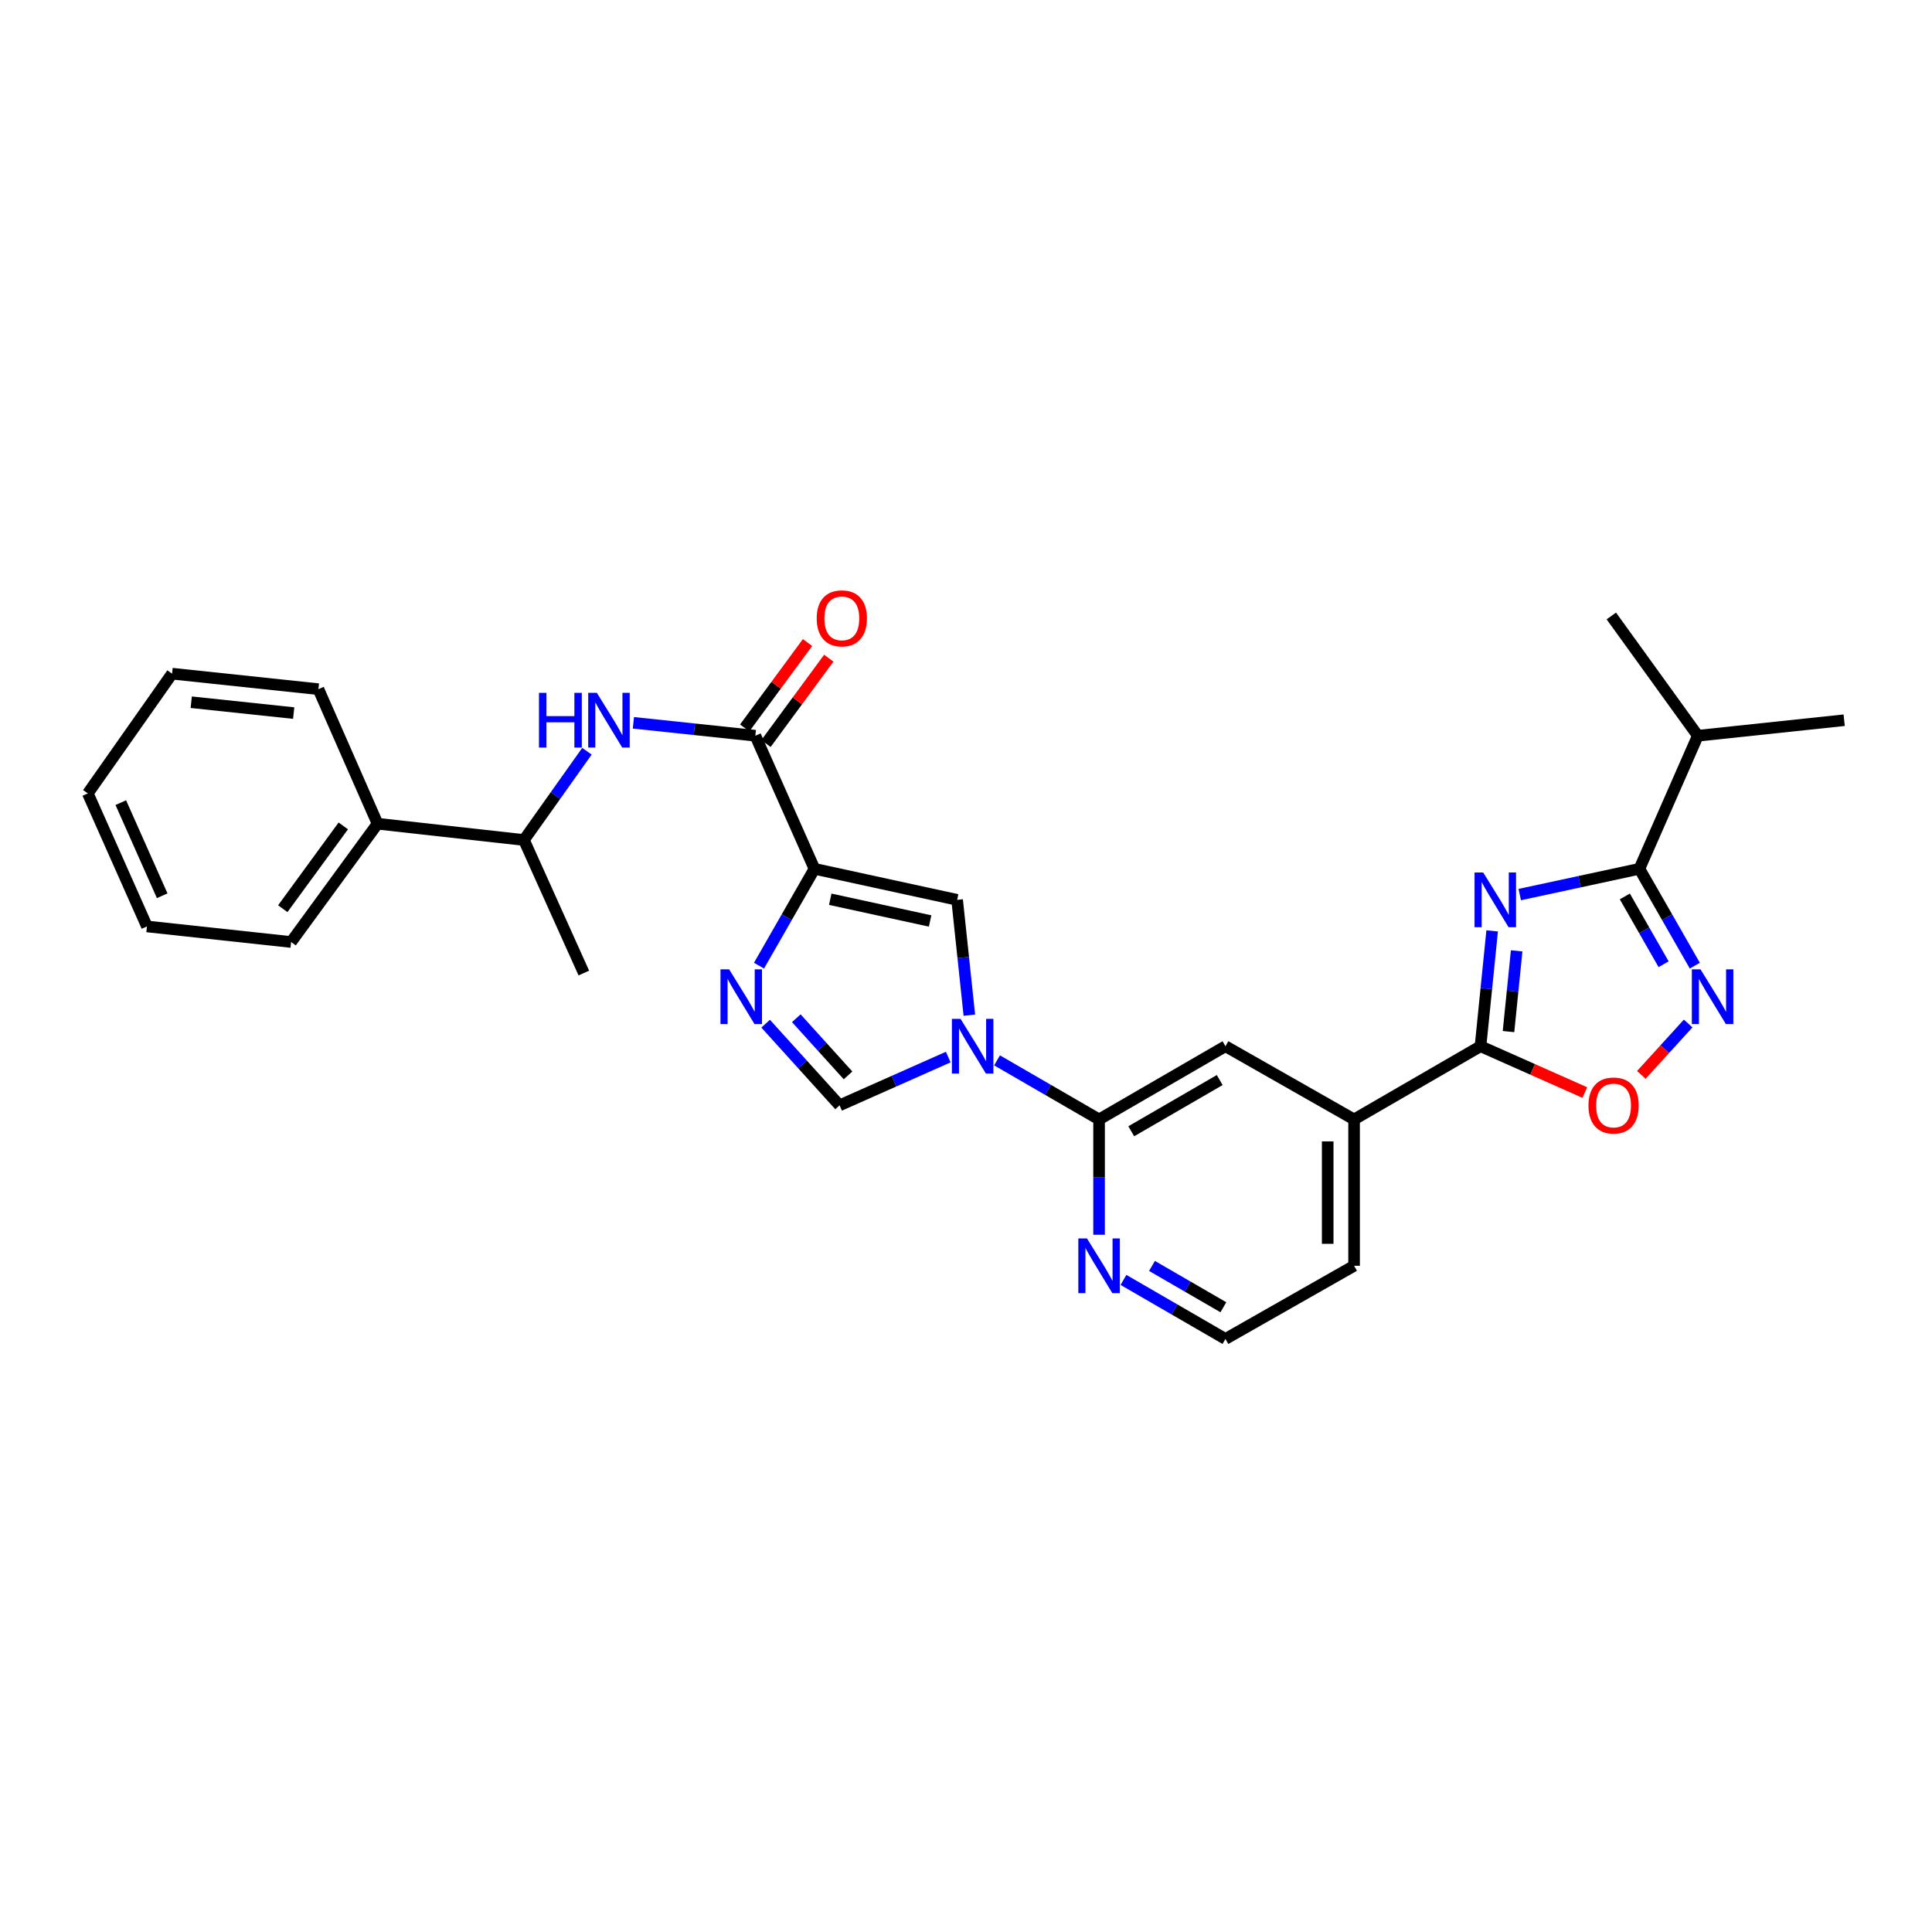 <?xml version='1.0' encoding='iso-8859-1'?>
<svg version='1.1' baseProfile='full'
              xmlns='http://www.w3.org/2000/svg'
                      xmlns:rdkit='http://www.rdkit.org/xml'
                      xmlns:xlink='http://www.w3.org/1999/xlink'
                  xml:space='preserve'
width='1000px' height='1000px' viewBox='0 0 1000 1000'>
<!-- END OF HEADER -->
<rect style='opacity:1.0;fill:#FFFFFF;stroke:none' width='1000' height='1000' x='0' y='0'> </rect>
<path class='bond-2' d='M 772.341,481.826 L 769.325,511.677' style='fill:none;fill-rule:evenodd;stroke:#0000FF;stroke-width:6px;stroke-linecap:butt;stroke-linejoin:miter;stroke-opacity:1' />
<path class='bond-2' d='M 769.325,511.677 L 766.309,541.528' style='fill:none;fill-rule:evenodd;stroke:#000000;stroke-width:6px;stroke-linecap:butt;stroke-linejoin:miter;stroke-opacity:1' />
<path class='bond-2' d='M 785.023,492.154 L 782.912,513.05' style='fill:none;fill-rule:evenodd;stroke:#0000FF;stroke-width:6px;stroke-linecap:butt;stroke-linejoin:miter;stroke-opacity:1' />
<path class='bond-2' d='M 782.912,513.05 L 780.8,533.946' style='fill:none;fill-rule:evenodd;stroke:#000000;stroke-width:6px;stroke-linecap:butt;stroke-linejoin:miter;stroke-opacity:1' />
<path class='bond-4' d='M 786.611,463.037 L 817.583,456.366' style='fill:none;fill-rule:evenodd;stroke:#0000FF;stroke-width:6px;stroke-linecap:butt;stroke-linejoin:miter;stroke-opacity:1' />
<path class='bond-4' d='M 817.583,456.366 L 848.554,449.694' style='fill:none;fill-rule:evenodd;stroke:#000000;stroke-width:6px;stroke-linecap:butt;stroke-linejoin:miter;stroke-opacity:1' />
<path class='bond-0' d='M 421.563,449.694 L 495.41,465.762' style='fill:none;fill-rule:evenodd;stroke:#000000;stroke-width:6px;stroke-linecap:butt;stroke-linejoin:miter;stroke-opacity:1' />
<path class='bond-0' d='M 429.737,465.447 L 481.43,476.695' style='fill:none;fill-rule:evenodd;stroke:#000000;stroke-width:6px;stroke-linecap:butt;stroke-linejoin:miter;stroke-opacity:1' />
<path class='bond-7' d='M 421.563,449.694 L 390.967,380.816' style='fill:none;fill-rule:evenodd;stroke:#000000;stroke-width:6px;stroke-linecap:butt;stroke-linejoin:miter;stroke-opacity:1' />
<path class='bond-31' d='M 421.563,449.694 L 407.212,474.76' style='fill:none;fill-rule:evenodd;stroke:#000000;stroke-width:6px;stroke-linecap:butt;stroke-linejoin:miter;stroke-opacity:1' />
<path class='bond-31' d='M 407.212,474.76 L 392.86,499.827' style='fill:none;fill-rule:evenodd;stroke:#0000FF;stroke-width:6px;stroke-linecap:butt;stroke-linejoin:miter;stroke-opacity:1' />
<path class='bond-1' d='M 516.067,548.841 L 542.472,564.128' style='fill:none;fill-rule:evenodd;stroke:#0000FF;stroke-width:6px;stroke-linecap:butt;stroke-linejoin:miter;stroke-opacity:1' />
<path class='bond-1' d='M 542.472,564.128 L 568.878,579.415' style='fill:none;fill-rule:evenodd;stroke:#000000;stroke-width:6px;stroke-linecap:butt;stroke-linejoin:miter;stroke-opacity:1' />
<path class='bond-6' d='M 501.735,525.464 L 498.572,495.613' style='fill:none;fill-rule:evenodd;stroke:#0000FF;stroke-width:6px;stroke-linecap:butt;stroke-linejoin:miter;stroke-opacity:1' />
<path class='bond-6' d='M 498.572,495.613 L 495.41,465.762' style='fill:none;fill-rule:evenodd;stroke:#000000;stroke-width:6px;stroke-linecap:butt;stroke-linejoin:miter;stroke-opacity:1' />
<path class='bond-8' d='M 490.812,547.136 L 462.686,559.63' style='fill:none;fill-rule:evenodd;stroke:#0000FF;stroke-width:6px;stroke-linecap:butt;stroke-linejoin:miter;stroke-opacity:1' />
<path class='bond-8' d='M 462.686,559.63 L 434.559,572.125' style='fill:none;fill-rule:evenodd;stroke:#000000;stroke-width:6px;stroke-linecap:butt;stroke-linejoin:miter;stroke-opacity:1' />
<path class='bond-10' d='M 766.309,541.528 L 793.306,553.521' style='fill:none;fill-rule:evenodd;stroke:#000000;stroke-width:6px;stroke-linecap:butt;stroke-linejoin:miter;stroke-opacity:1' />
<path class='bond-10' d='M 793.306,553.521 L 820.303,565.513' style='fill:none;fill-rule:evenodd;stroke:#FF0000;stroke-width:6px;stroke-linecap:butt;stroke-linejoin:miter;stroke-opacity:1' />
<path class='bond-12' d='M 766.309,541.528 L 700.868,579.415' style='fill:none;fill-rule:evenodd;stroke:#000000;stroke-width:6px;stroke-linecap:butt;stroke-linejoin:miter;stroke-opacity:1' />
<path class='bond-3' d='M 396.297,529.854 L 415.428,550.989' style='fill:none;fill-rule:evenodd;stroke:#0000FF;stroke-width:6px;stroke-linecap:butt;stroke-linejoin:miter;stroke-opacity:1' />
<path class='bond-3' d='M 415.428,550.989 L 434.559,572.125' style='fill:none;fill-rule:evenodd;stroke:#000000;stroke-width:6px;stroke-linecap:butt;stroke-linejoin:miter;stroke-opacity:1' />
<path class='bond-3' d='M 412.161,527.03 L 425.552,541.825' style='fill:none;fill-rule:evenodd;stroke:#0000FF;stroke-width:6px;stroke-linecap:butt;stroke-linejoin:miter;stroke-opacity:1' />
<path class='bond-3' d='M 425.552,541.825 L 438.944,556.62' style='fill:none;fill-rule:evenodd;stroke:#000000;stroke-width:6px;stroke-linecap:butt;stroke-linejoin:miter;stroke-opacity:1' />
<path class='bond-5' d='M 848.554,449.694 L 862.897,474.76' style='fill:none;fill-rule:evenodd;stroke:#000000;stroke-width:6px;stroke-linecap:butt;stroke-linejoin:miter;stroke-opacity:1' />
<path class='bond-5' d='M 862.897,474.76 L 877.24,499.827' style='fill:none;fill-rule:evenodd;stroke:#0000FF;stroke-width:6px;stroke-linecap:butt;stroke-linejoin:miter;stroke-opacity:1' />
<path class='bond-5' d='M 841.005,463.996 L 851.045,481.542' style='fill:none;fill-rule:evenodd;stroke:#000000;stroke-width:6px;stroke-linecap:butt;stroke-linejoin:miter;stroke-opacity:1' />
<path class='bond-5' d='M 851.045,481.542 L 861.085,499.089' style='fill:none;fill-rule:evenodd;stroke:#0000FF;stroke-width:6px;stroke-linecap:butt;stroke-linejoin:miter;stroke-opacity:1' />
<path class='bond-17' d='M 848.554,449.694 L 878.794,380.816' style='fill:none;fill-rule:evenodd;stroke:#000000;stroke-width:6px;stroke-linecap:butt;stroke-linejoin:miter;stroke-opacity:1' />
<path class='bond-29' d='M 873.792,529.765 L 861.668,543.069' style='fill:none;fill-rule:evenodd;stroke:#0000FF;stroke-width:6px;stroke-linecap:butt;stroke-linejoin:miter;stroke-opacity:1' />
<path class='bond-29' d='M 861.668,543.069 L 849.543,556.372' style='fill:none;fill-rule:evenodd;stroke:#FF0000;stroke-width:6px;stroke-linecap:butt;stroke-linejoin:miter;stroke-opacity:1' />
<path class='bond-11' d='M 390.967,380.816 L 359.406,377.469' style='fill:none;fill-rule:evenodd;stroke:#000000;stroke-width:6px;stroke-linecap:butt;stroke-linejoin:miter;stroke-opacity:1' />
<path class='bond-11' d='M 359.406,377.469 L 327.845,374.123' style='fill:none;fill-rule:evenodd;stroke:#0000FF;stroke-width:6px;stroke-linecap:butt;stroke-linejoin:miter;stroke-opacity:1' />
<path class='bond-16' d='M 396.466,384.862 L 412.722,362.768' style='fill:none;fill-rule:evenodd;stroke:#000000;stroke-width:6px;stroke-linecap:butt;stroke-linejoin:miter;stroke-opacity:1' />
<path class='bond-16' d='M 412.722,362.768 L 428.978,340.674' style='fill:none;fill-rule:evenodd;stroke:#FF0000;stroke-width:6px;stroke-linecap:butt;stroke-linejoin:miter;stroke-opacity:1' />
<path class='bond-16' d='M 385.467,376.769 L 401.723,354.675' style='fill:none;fill-rule:evenodd;stroke:#000000;stroke-width:6px;stroke-linecap:butt;stroke-linejoin:miter;stroke-opacity:1' />
<path class='bond-16' d='M 401.723,354.675 L 417.979,332.582' style='fill:none;fill-rule:evenodd;stroke:#FF0000;stroke-width:6px;stroke-linecap:butt;stroke-linejoin:miter;stroke-opacity:1' />
<path class='bond-9' d='M 568.878,579.415 L 634.289,541.528' style='fill:none;fill-rule:evenodd;stroke:#000000;stroke-width:6px;stroke-linecap:butt;stroke-linejoin:miter;stroke-opacity:1' />
<path class='bond-9' d='M 585.534,585.549 L 631.321,559.028' style='fill:none;fill-rule:evenodd;stroke:#000000;stroke-width:6px;stroke-linecap:butt;stroke-linejoin:miter;stroke-opacity:1' />
<path class='bond-30' d='M 568.878,579.415 L 568.878,609.264' style='fill:none;fill-rule:evenodd;stroke:#000000;stroke-width:6px;stroke-linecap:butt;stroke-linejoin:miter;stroke-opacity:1' />
<path class='bond-30' d='M 568.878,609.264 L 568.878,639.113' style='fill:none;fill-rule:evenodd;stroke:#0000FF;stroke-width:6px;stroke-linecap:butt;stroke-linejoin:miter;stroke-opacity:1' />
<path class='bond-15' d='M 303.799,388.842 L 287.495,411.811' style='fill:none;fill-rule:evenodd;stroke:#0000FF;stroke-width:6px;stroke-linecap:butt;stroke-linejoin:miter;stroke-opacity:1' />
<path class='bond-15' d='M 287.495,411.811 L 271.191,434.779' style='fill:none;fill-rule:evenodd;stroke:#000000;stroke-width:6px;stroke-linecap:butt;stroke-linejoin:miter;stroke-opacity:1' />
<path class='bond-13' d='M 700.868,579.415 L 634.289,541.528' style='fill:none;fill-rule:evenodd;stroke:#000000;stroke-width:6px;stroke-linecap:butt;stroke-linejoin:miter;stroke-opacity:1' />
<path class='bond-20' d='M 700.868,579.415 L 700.868,655.167' style='fill:none;fill-rule:evenodd;stroke:#000000;stroke-width:6px;stroke-linecap:butt;stroke-linejoin:miter;stroke-opacity:1' />
<path class='bond-20' d='M 687.212,590.778 L 687.212,643.804' style='fill:none;fill-rule:evenodd;stroke:#000000;stroke-width:6px;stroke-linecap:butt;stroke-linejoin:miter;stroke-opacity:1' />
<path class='bond-14' d='M 581.507,662.479 L 607.898,677.759' style='fill:none;fill-rule:evenodd;stroke:#0000FF;stroke-width:6px;stroke-linecap:butt;stroke-linejoin:miter;stroke-opacity:1' />
<path class='bond-14' d='M 607.898,677.759 L 634.289,693.038' style='fill:none;fill-rule:evenodd;stroke:#000000;stroke-width:6px;stroke-linecap:butt;stroke-linejoin:miter;stroke-opacity:1' />
<path class='bond-14' d='M 596.267,655.245 L 614.74,665.941' style='fill:none;fill-rule:evenodd;stroke:#0000FF;stroke-width:6px;stroke-linecap:butt;stroke-linejoin:miter;stroke-opacity:1' />
<path class='bond-14' d='M 614.74,665.941 L 633.214,676.637' style='fill:none;fill-rule:evenodd;stroke:#000000;stroke-width:6px;stroke-linecap:butt;stroke-linejoin:miter;stroke-opacity:1' />
<path class='bond-18' d='M 271.191,434.779 L 195.425,426.358' style='fill:none;fill-rule:evenodd;stroke:#000000;stroke-width:6px;stroke-linecap:butt;stroke-linejoin:miter;stroke-opacity:1' />
<path class='bond-21' d='M 271.191,434.779 L 302.189,503.649' style='fill:none;fill-rule:evenodd;stroke:#000000;stroke-width:6px;stroke-linecap:butt;stroke-linejoin:miter;stroke-opacity:1' />
<path class='bond-24' d='M 878.794,380.816 L 954.545,372.782' style='fill:none;fill-rule:evenodd;stroke:#000000;stroke-width:6px;stroke-linecap:butt;stroke-linejoin:miter;stroke-opacity:1' />
<path class='bond-25' d='M 878.794,380.816 L 834.019,318.827' style='fill:none;fill-rule:evenodd;stroke:#000000;stroke-width:6px;stroke-linecap:butt;stroke-linejoin:miter;stroke-opacity:1' />
<path class='bond-22' d='M 195.425,426.358 L 150.679,487.581' style='fill:none;fill-rule:evenodd;stroke:#000000;stroke-width:6px;stroke-linecap:butt;stroke-linejoin:miter;stroke-opacity:1' />
<path class='bond-22' d='M 177.688,427.483 L 146.366,470.34' style='fill:none;fill-rule:evenodd;stroke:#000000;stroke-width:6px;stroke-linecap:butt;stroke-linejoin:miter;stroke-opacity:1' />
<path class='bond-23' d='M 195.425,426.358 L 164.813,356.714' style='fill:none;fill-rule:evenodd;stroke:#000000;stroke-width:6px;stroke-linecap:butt;stroke-linejoin:miter;stroke-opacity:1' />
<path class='bond-19' d='M 634.289,693.038 L 700.868,655.167' style='fill:none;fill-rule:evenodd;stroke:#000000;stroke-width:6px;stroke-linecap:butt;stroke-linejoin:miter;stroke-opacity:1' />
<path class='bond-26' d='M 150.679,487.581 L 76.066,479.524' style='fill:none;fill-rule:evenodd;stroke:#000000;stroke-width:6px;stroke-linecap:butt;stroke-linejoin:miter;stroke-opacity:1' />
<path class='bond-27' d='M 164.813,356.714 L 89.062,348.687' style='fill:none;fill-rule:evenodd;stroke:#000000;stroke-width:6px;stroke-linecap:butt;stroke-linejoin:miter;stroke-opacity:1' />
<path class='bond-27' d='M 152.011,369.089 L 98.986,363.471' style='fill:none;fill-rule:evenodd;stroke:#000000;stroke-width:6px;stroke-linecap:butt;stroke-linejoin:miter;stroke-opacity:1' />
<path class='bond-32' d='M 76.066,479.524 L 45.455,410.661' style='fill:none;fill-rule:evenodd;stroke:#000000;stroke-width:6px;stroke-linecap:butt;stroke-linejoin:miter;stroke-opacity:1' />
<path class='bond-32' d='M 83.953,463.647 L 62.525,415.444' style='fill:none;fill-rule:evenodd;stroke:#000000;stroke-width:6px;stroke-linecap:butt;stroke-linejoin:miter;stroke-opacity:1' />
<path class='bond-28' d='M 89.062,348.687 L 45.455,410.661' style='fill:none;fill-rule:evenodd;stroke:#000000;stroke-width:6px;stroke-linecap:butt;stroke-linejoin:miter;stroke-opacity:1' />
<path  class='atom-0' d='M 767.704 451.602
L 776.984 466.602
Q 777.904 468.082, 779.384 470.762
Q 780.864 473.442, 780.944 473.602
L 780.944 451.602
L 784.704 451.602
L 784.704 479.922
L 780.824 479.922
L 770.864 463.522
Q 769.704 461.602, 768.464 459.402
Q 767.264 457.202, 766.904 456.522
L 766.904 479.922
L 763.224 479.922
L 763.224 451.602
L 767.704 451.602
' fill='#0000FF'/>
<path  class='atom-2' d='M 497.177 527.368
L 506.457 542.368
Q 507.377 543.848, 508.857 546.528
Q 510.337 549.208, 510.417 549.368
L 510.417 527.368
L 514.177 527.368
L 514.177 555.688
L 510.297 555.688
L 500.337 539.288
Q 499.177 537.368, 497.937 535.168
Q 496.737 532.968, 496.377 532.288
L 496.377 555.688
L 492.697 555.688
L 492.697 527.368
L 497.177 527.368
' fill='#0000FF'/>
<path  class='atom-4' d='M 377.401 501.734
L 386.681 516.734
Q 387.601 518.214, 389.081 520.894
Q 390.561 523.574, 390.641 523.734
L 390.641 501.734
L 394.401 501.734
L 394.401 530.054
L 390.521 530.054
L 380.561 513.654
Q 379.401 511.734, 378.161 509.534
Q 376.961 507.334, 376.601 506.654
L 376.601 530.054
L 372.921 530.054
L 372.921 501.734
L 377.401 501.734
' fill='#0000FF'/>
<path  class='atom-6' d='M 880.174 501.734
L 889.454 516.734
Q 890.374 518.214, 891.854 520.894
Q 893.334 523.574, 893.414 523.734
L 893.414 501.734
L 897.174 501.734
L 897.174 530.054
L 893.294 530.054
L 883.334 513.654
Q 882.174 511.734, 880.934 509.534
Q 879.734 507.334, 879.374 506.654
L 879.374 530.054
L 875.694 530.054
L 875.694 501.734
L 880.174 501.734
' fill='#0000FF'/>
<path  class='atom-11' d='M 822.187 572.205
Q 822.187 565.405, 825.547 561.605
Q 828.907 557.805, 835.187 557.805
Q 841.467 557.805, 844.827 561.605
Q 848.187 565.405, 848.187 572.205
Q 848.187 579.085, 844.787 583.005
Q 841.387 586.885, 835.187 586.885
Q 828.947 586.885, 825.547 583.005
Q 822.187 579.125, 822.187 572.205
M 835.187 583.685
Q 839.507 583.685, 841.827 580.805
Q 844.187 577.885, 844.187 572.205
Q 844.187 566.645, 841.827 563.845
Q 839.507 561.005, 835.187 561.005
Q 830.867 561.005, 828.507 563.805
Q 826.187 566.605, 826.187 572.205
Q 826.187 577.925, 828.507 580.805
Q 830.867 583.685, 835.187 583.685
' fill='#FF0000'/>
<path  class='atom-12' d='M 278.98 358.622
L 282.82 358.622
L 282.82 370.662
L 297.3 370.662
L 297.3 358.622
L 301.14 358.622
L 301.14 386.942
L 297.3 386.942
L 297.3 373.862
L 282.82 373.862
L 282.82 386.942
L 278.98 386.942
L 278.98 358.622
' fill='#0000FF'/>
<path  class='atom-12' d='M 308.94 358.622
L 318.22 373.622
Q 319.14 375.102, 320.62 377.782
Q 322.1 380.462, 322.18 380.622
L 322.18 358.622
L 325.94 358.622
L 325.94 386.942
L 322.06 386.942
L 312.1 370.542
Q 310.94 368.622, 309.7 366.422
Q 308.5 364.222, 308.14 363.542
L 308.14 386.942
L 304.46 386.942
L 304.46 358.622
L 308.94 358.622
' fill='#0000FF'/>
<path  class='atom-15' d='M 562.618 641.007
L 571.898 656.007
Q 572.818 657.487, 574.298 660.167
Q 575.778 662.847, 575.858 663.007
L 575.858 641.007
L 579.618 641.007
L 579.618 669.327
L 575.738 669.327
L 565.778 652.927
Q 564.618 651.007, 563.378 648.807
Q 562.178 646.607, 561.818 645.927
L 561.818 669.327
L 558.138 669.327
L 558.138 641.007
L 562.618 641.007
' fill='#0000FF'/>
<path  class='atom-17' d='M 422.727 320.06
Q 422.727 313.26, 426.087 309.46
Q 429.447 305.66, 435.727 305.66
Q 442.007 305.66, 445.367 309.46
Q 448.727 313.26, 448.727 320.06
Q 448.727 326.94, 445.327 330.86
Q 441.927 334.74, 435.727 334.74
Q 429.487 334.74, 426.087 330.86
Q 422.727 326.98, 422.727 320.06
M 435.727 331.54
Q 440.047 331.54, 442.367 328.66
Q 444.727 325.74, 444.727 320.06
Q 444.727 314.5, 442.367 311.7
Q 440.047 308.86, 435.727 308.86
Q 431.407 308.86, 429.047 311.66
Q 426.727 314.46, 426.727 320.06
Q 426.727 325.78, 429.047 328.66
Q 431.407 331.54, 435.727 331.54
' fill='#FF0000'/>
</svg>
